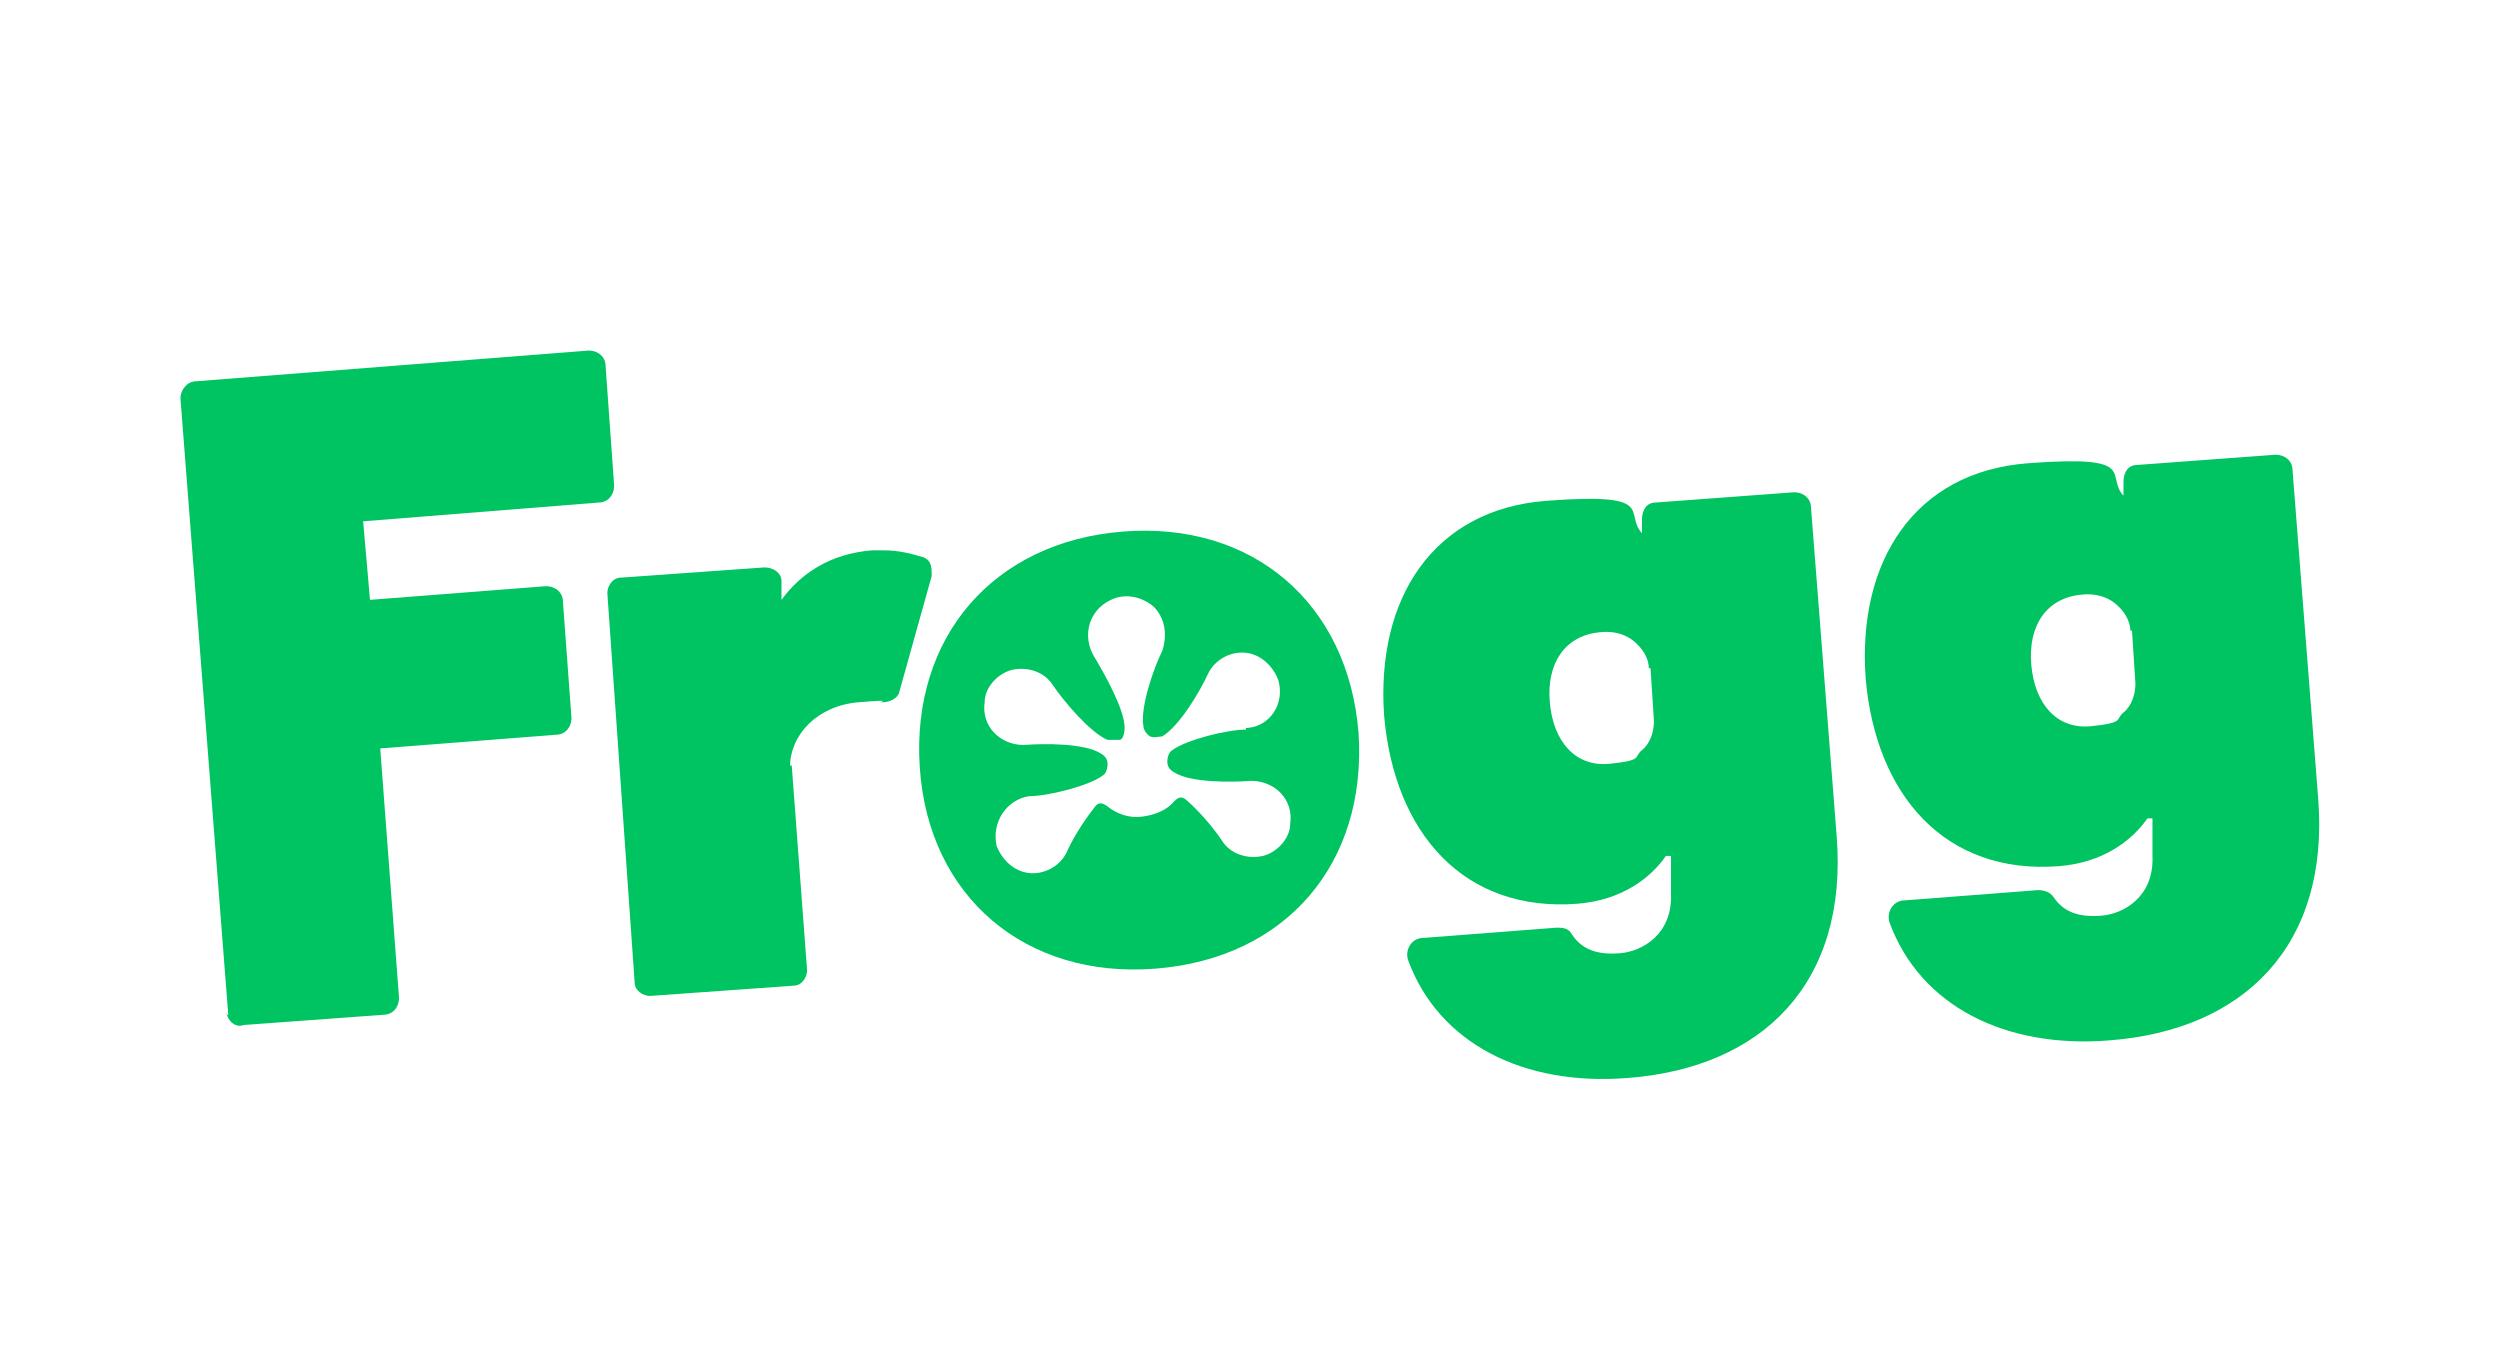 <?xml version="1.0" encoding="utf-8"?>
<!-- Generator: Adobe Illustrator 15.1.0, SVG Export Plug-In . SVG Version: 6.00 Build 0)  -->
<!DOCTYPE svg PUBLIC "-//W3C//DTD SVG 1.1//EN" "http://www.w3.org/Graphics/SVG/1.1/DTD/svg11.dtd">
<svg version="1.1" id="Layer_1" xmlns="http://www.w3.org/2000/svg" xmlns:xlink="http://www.w3.org/1999/xlink" x="0px" y="0px"
	 width="275px" height="150px" viewBox="0 0 275 150" enable-background="new 0 0 275 150" xml:space="preserve">
<g id="Layer_2-2">
	<g>
		<path fill="#00C461" d="M25.108,111.623L19.85,43.821c0-0.939,0.751-1.878,1.69-1.878l43.197-3.38c1.127,0,1.878,0.751,1.878,1.69
			L67.555,53.4c0,1.127-0.751,1.878-1.69,1.878l-25.918,2.066l0.751,8.64l19.345-1.503c1.127,0,1.878,0.752,1.878,1.691
			l0.939,12.771c0,1.127-0.751,1.878-1.69,1.878l-19.345,1.502l2.066,27.421c0,1.128-0.751,1.879-1.69,1.879l-15.401,1.128
			c-0.938,0.373-1.878-0.566-1.878-1.505v0.377H25.108z"/>
		<path fill="#00C461" d="M183.246,94.156c-1.688,2.441-4.881,4.883-9.764,5.258c-12.395,0.939-20.096-7.7-21.225-20.659
			c-0.938-12.958,5.447-22.726,17.843-23.665c12.396-0.939,8.452,1.316,10.518,3.569v-1.503c0-1.127,0.563-1.878,1.504-1.878
			l15.212-1.127c1.128,0,1.877,0.752,1.877,1.691l2.817,36.06c1.317,16.339-8.262,25.544-22.911,26.669
			c-11.457,0.939-20.847-3.756-24.229-12.959c-0.374-1.127,0.376-2.442,1.689-2.442l14.65-1.127c0.563,0,1.314,0,1.689,0.753
			c1.128,1.689,2.816,2.253,5.261,2.064c2.439-0.188,5.821-2.064,5.634-6.574v-4.13H183.246z M181.369,73.497
			c0-1.127-0.751-2.254-1.688-3.005c-0.939-0.751-2.255-1.127-3.756-0.939c-3.757,0.376-5.824,3.38-5.447,7.701
			c0.376,4.318,2.818,7.136,6.574,6.761c3.757-0.375,2.629-0.752,3.566-1.503c0.939-0.75,1.316-2.067,1.316-3.191l-0.377-5.823l0,0
			H181.369z"/>
		<path fill="#00C461" d="M236.213,90.023c-1.691,2.441-4.884,4.886-9.768,5.259c-12.396,0.938-20.096-7.7-21.223-20.659
			c-0.938-12.96,5.447-22.725,17.844-23.665c12.395-0.939,8.452,1.314,10.516,3.568v-1.502c0-1.126,0.564-1.878,1.503-1.878
			l15.214-1.126c1.127,0,1.879,0.751,1.879,1.689l2.817,36.061c1.312,16.34-8.265,25.541-22.916,26.669
			c-11.456,0.939-20.847-3.756-24.228-12.958c-0.375-1.128,0.377-2.442,1.69-2.442l14.651-1.126c0.562,0,1.313,0.187,1.689,0.752
			c1.127,1.688,2.816,2.252,5.258,2.064s5.823-2.064,5.633-6.573v-4.133H236.213z M234.335,69.364c0-1.126-0.753-2.253-1.692-3.005
			c-0.938-0.752-2.252-1.126-3.756-0.939c-3.756,0.376-5.82,3.382-5.446,7.701c0.375,4.32,2.817,7.137,6.573,6.762
			c3.756-0.377,2.629-0.752,3.568-1.503c0.939-0.752,1.314-2.065,1.314-3.193l-0.375-5.822l0,0H234.335z"/>
		<path fill="#00C461" d="M123.524,58.472c-14.274,1.126-23.29,11.644-22.351,25.917c0.938,14.276,11.644,23.288,25.918,22.163
			c14.462-1.127,23.289-11.643,22.35-25.919C148.314,66.359,137.796,57.344,123.524,58.472z M137.045,80.258
			c-2.065,0-6.573,1.125-8.075,2.253c-0.377,0.188-0.564,0.751-0.564,1.315c0,0.563,0.375,0.938,0.752,1.126
			c1.688,1.127,6.196,1.127,8.45,0.939l0,0c2.63,0,4.697,2.066,4.318,4.695c0,1.691-1.5,3.192-3.004,3.569
			c-1.69,0.374-3.569-0.187-4.507-1.691l0,0c-0.751-1.125-2.254-3.005-3.756-4.318c-0.564-0.564-0.939-0.564-1.501,0l0,0
			c-0.752,0.939-2.067,1.501-3.569,1.688c-1.503,0.188-2.818-0.375-3.757-1.127l0,0c-0.752-0.562-1.126-0.373-1.503,0.188
			c-1.315,1.691-2.441,3.569-3.005,4.884l0,0c-0.751,1.503-2.44,2.441-4.13,2.255c-1.692-0.188-3.005-1.504-3.569-3.004
			c-0.564-2.631,1.127-5.072,3.569-5.448l0,0c2.065,0,6.573-1.126,8.075-2.253c0.377-0.189,0.564-0.751,0.564-1.315
			c0-0.563-0.375-0.939-0.752-1.127c-1.689-1.126-6.196-1.126-8.451-0.938l0,0c-2.63,0-4.696-2.065-4.32-4.695
			c0-1.69,1.502-3.193,3.005-3.568c1.69-0.377,3.569,0.187,4.507,1.689l0,0c1.128,1.69,4.132,5.258,6.01,6.008h1.315
			c0.375,0,0.562-0.75,0.562-1.313c0-2.066-2.252-6.011-3.38-7.889l0,0c-1.315-2.253-0.563-5.071,1.879-6.198
			c1.501-0.751,3.381-0.376,4.695,0.751c1.315,1.315,1.502,3.193,0.938,4.883l0,0c-0.938,1.878-2.44,6.197-2.066,8.265
			c0,0.375,0.377,0.938,0.751,1.126c0.376,0.188,0.939,0,1.315,0c1.878-1.126,4.133-4.883,5.072-6.949l0,0
			c0.751-1.502,2.44-2.441,4.13-2.253c1.692,0.187,3.005,1.501,3.57,3.004c0.752,2.631-0.938,5.072-3.381,5.26h-0.188V80.258z"/>
		<path fill="#00C461" d="M86.9,84.389c0-3.567,3.005-6.761,7.513-7.136c4.507-0.376,1.878,0,2.629,0c0.75,0,1.69-0.376,1.878-1.127
			l3.568-12.771c0-0.939,0-1.691-0.938-2.066c-1.315-0.376-2.629-0.751-4.319-0.751h-1.315c-4.695,0.375-7.888,2.629-9.953,5.446
			v-2.066c0-0.939-0.939-1.502-1.878-1.502l-15.777,1.125c-0.939,0-1.502,0.939-1.502,1.691l3.005,42.823
			c0,0.939,0.939,1.5,1.69,1.5l15.776-1.127c0.939,0,1.503-0.939,1.503-1.689l-1.69-22.538H86.9V84.389z"/>
	</g>
</g>
</svg>
